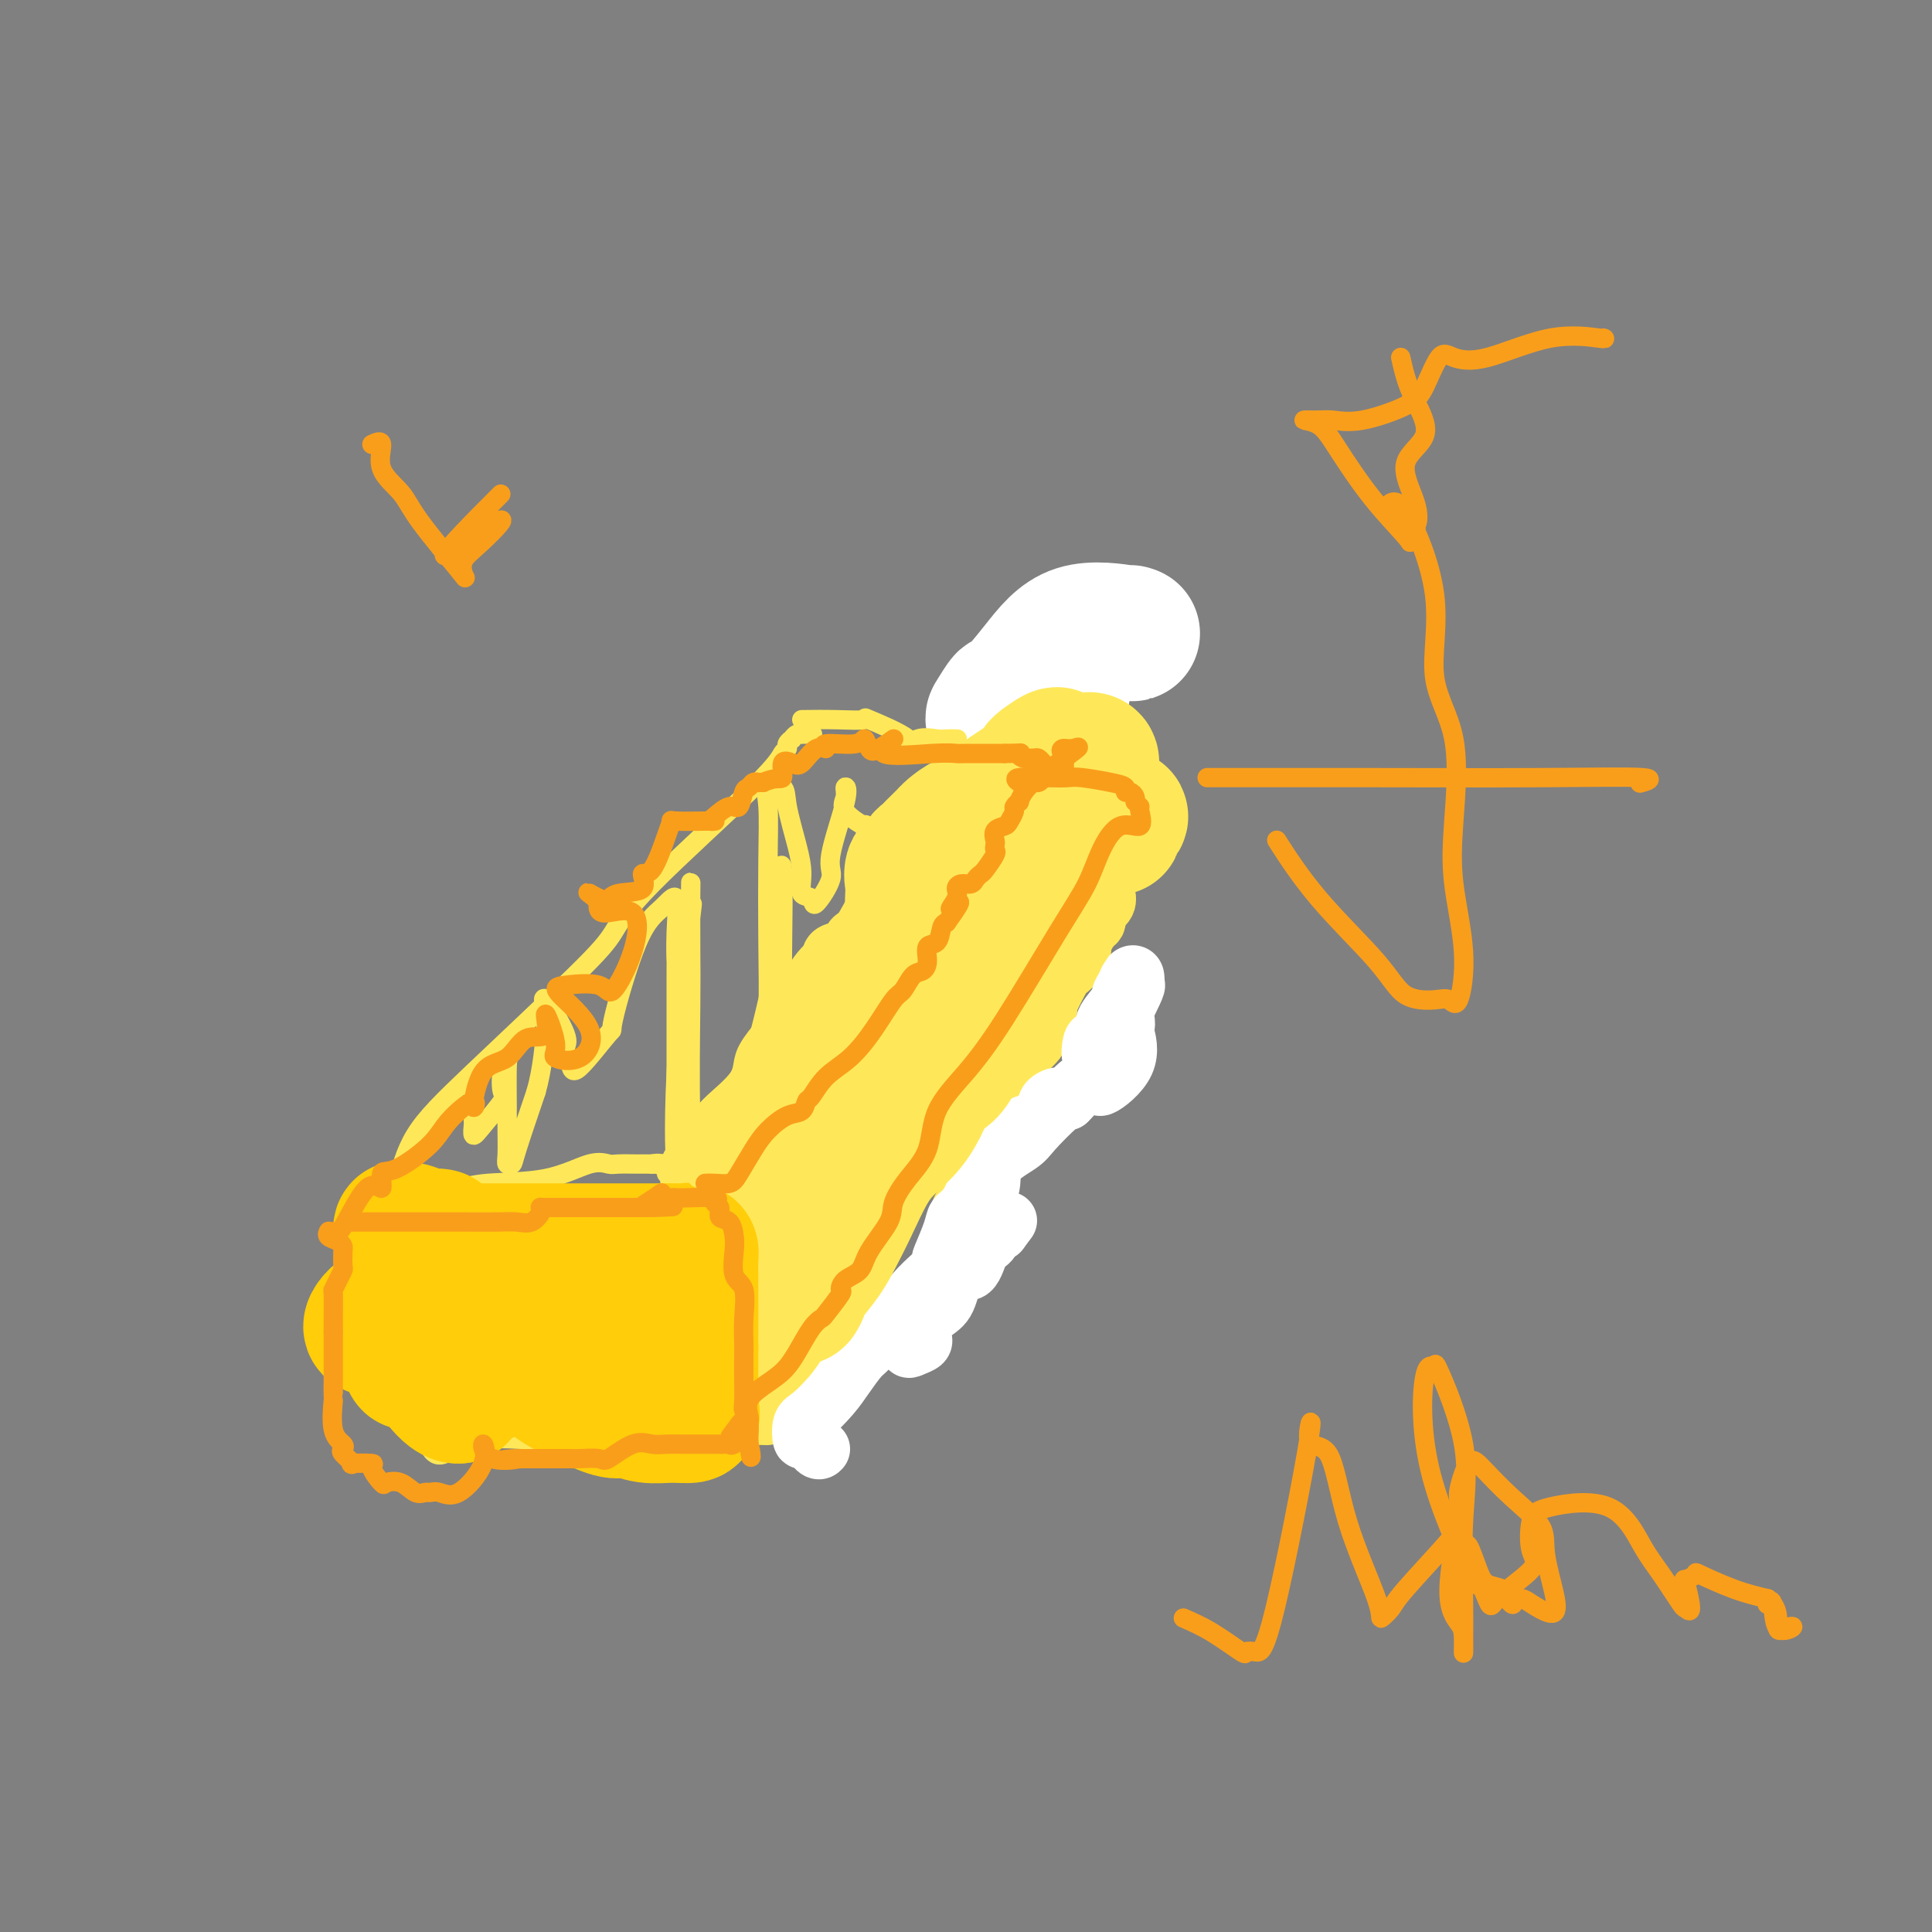 <svg viewBox='0 0 400 400' version='1.1' xmlns='http://www.w3.org/2000/svg' xmlns:xlink='http://www.w3.org/1999/xlink'><rect x="0" y="0" width="400" height="400" fill="#808080" stroke="none"/><g fill='none' stroke='#000000' stroke-width='6' stroke-linecap='round' stroke-linejoin='round'><path d='M230,142c0.000,0.000 0.000,0.000 0,0c0.000,0.000 0.000,0.000 0,0c-0.000,0.000 0.000,0.000 0,0'/></g>
<g fill='none' stroke='#FFFFFF' stroke-width='28' stroke-linecap='round' stroke-linejoin='round'><path d='M234,131c0.515,0.154 1.030,0.308 -1,0c-2.030,-0.308 -6.603,-1.077 -10,0c-3.397,1.077 -5.616,4.000 -8,7c-2.384,3.000 -4.933,6.076 -6,7c-1.067,0.924 -0.652,-0.303 -1,0c-0.348,0.303 -1.458,2.138 -2,3c-0.542,0.862 -0.518,0.753 0,1c0.518,0.247 1.528,0.852 2,0c0.472,-0.852 0.406,-3.159 1,-4c0.594,-0.841 1.848,-0.215 2,0c0.152,0.215 -0.796,0.019 0,0c0.796,-0.019 3.338,0.139 4,0c0.662,-0.139 -0.554,-0.573 0,-1c0.554,-0.427 2.880,-0.846 4,-1c1.120,-0.154 1.034,-0.044 1,0c-0.034,0.044 -0.017,0.022 0,0'/></g>
<g fill='none' stroke='#FEE859' stroke-width='4' stroke-linecap='round' stroke-linejoin='round'><path d='M85,246c0.514,-0.011 1.028,-0.022 1,0c-0.028,0.022 -0.599,0.077 -1,0c-0.401,-0.077 -0.632,-0.285 -1,0c-0.368,0.285 -0.873,1.062 -1,2c-0.127,0.938 0.124,2.037 0,3c-0.124,0.963 -0.622,1.790 0,4c0.622,2.210 2.363,5.805 3,8c0.637,2.195 0.171,2.992 0,5c-0.171,2.008 -0.046,5.227 0,7c0.046,1.773 0.012,2.101 0,3c-0.012,0.899 -0.003,2.370 0,3c0.003,0.630 0.001,0.418 0,1c-0.001,0.582 -0.000,1.959 0,3c0.000,1.041 -0.000,1.745 0,2c0.000,0.255 0.000,0.061 0,1c-0.000,0.939 -0.002,3.012 0,4c0.002,0.988 0.006,0.892 0,1c-0.006,0.108 -0.022,0.421 0,1c0.022,0.579 0.083,1.425 0,2c-0.083,0.575 -0.309,0.879 0,1c0.309,0.121 1.155,0.061 2,0'/><path d='M88,297c1.925,7.011 4.236,3.539 8,2c3.764,-1.539 8.981,-1.144 12,-1c3.019,0.144 3.839,0.039 6,0c2.161,-0.039 5.662,-0.010 7,0c1.338,0.010 0.514,0.003 1,0c0.486,-0.003 2.282,-0.001 3,0c0.718,0.001 0.359,0.000 0,0'/><path d='M90,246c0.072,-0.029 0.143,-0.057 1,0c0.857,0.057 2.499,0.201 4,0c1.501,-0.201 2.861,-0.747 6,-1c3.139,-0.253 8.056,-0.211 12,-1c3.944,-0.789 6.916,-2.407 9,-3c2.084,-0.593 3.281,-0.159 4,0c0.719,0.159 0.962,0.043 2,0c1.038,-0.043 2.873,-0.011 4,0c1.127,0.011 1.545,0.003 3,0c1.455,-0.003 3.946,-0.002 5,0c1.054,0.002 0.672,0.003 1,0c0.328,-0.003 1.367,-0.012 2,0c0.633,0.012 0.860,0.044 1,1c0.140,0.956 0.191,2.834 0,4c-0.191,1.166 -0.626,1.619 0,4c0.626,2.381 2.313,6.691 4,11'/><path d='M148,261c2.113,5.371 4.896,8.799 6,12c1.104,3.201 0.530,6.177 0,8c-0.530,1.823 -1.016,2.495 -1,3c0.016,0.505 0.535,0.844 0,1c-0.535,0.156 -2.123,0.130 -3,0c-0.877,-0.130 -1.045,-0.364 -1,0c0.045,0.364 0.301,1.324 1,2c0.699,0.676 1.842,1.067 2,2c0.158,0.933 -0.669,2.410 -1,3c-0.331,0.590 -0.165,0.295 0,0'/><path d='M82,246c0.910,-3.722 1.820,-7.444 4,-11c2.180,-3.556 5.631,-6.947 12,-13c6.369,-6.053 15.657,-14.767 21,-20c5.343,-5.233 6.742,-6.985 8,-9c1.258,-2.015 2.374,-4.294 8,-10c5.626,-5.706 15.760,-14.839 21,-20c5.240,-5.161 5.585,-6.348 6,-7c0.415,-0.652 0.898,-0.767 1,-1c0.102,-0.233 -0.179,-0.584 0,-1c0.179,-0.416 0.816,-0.896 1,-1c0.184,-0.104 -0.087,0.168 0,0c0.087,-0.168 0.532,-0.777 1,-1c0.468,-0.223 0.961,-0.060 1,0c0.039,0.060 -0.374,0.016 0,0c0.374,-0.016 1.535,-0.005 2,0c0.465,0.005 0.232,0.002 0,0'/><path d='M138,243c-0.177,-0.850 -0.354,-1.700 -1,-2c-0.646,-0.300 -1.762,-0.050 -2,0c-0.238,0.050 0.400,-0.101 1,0c0.600,0.101 1.162,0.453 2,1c0.838,0.547 1.953,1.289 2,1c0.047,-0.289 -0.974,-1.609 0,-3c0.974,-1.391 3.943,-2.853 5,-4c1.057,-1.147 0.203,-1.980 0,-3c-0.203,-1.020 0.244,-2.227 2,-4c1.756,-1.773 4.820,-4.112 6,-6c1.180,-1.888 0.476,-3.324 2,-6c1.524,-2.676 5.277,-6.591 7,-9c1.723,-2.409 1.415,-3.312 2,-5c0.585,-1.688 2.064,-4.160 4,-6c1.936,-1.840 4.329,-3.047 6,-5c1.671,-1.953 2.620,-4.653 5,-8c2.380,-3.347 6.190,-7.340 9,-10c2.810,-2.660 4.621,-3.988 6,-5c1.379,-1.012 2.328,-1.709 3,-2c0.672,-0.291 1.067,-0.176 2,0c0.933,0.176 2.403,0.412 3,0c0.597,-0.412 0.321,-1.472 0,-2c-0.321,-0.528 -0.689,-0.524 0,0c0.689,0.524 2.433,1.567 3,2c0.567,0.433 -0.044,0.256 1,0c1.044,-0.256 3.744,-0.591 6,-2c2.256,-1.409 4.069,-3.893 5,-5c0.931,-1.107 0.982,-0.836 1,-1c0.018,-0.164 0.005,-0.761 0,-1c-0.005,-0.239 -0.003,-0.119 0,0'/><path d='M166,149c2.244,-0.027 4.488,-0.054 7,0c2.512,0.054 5.294,0.189 6,0c0.706,-0.189 -0.662,-0.702 1,0c1.662,0.702 6.356,2.619 8,4c1.644,1.381 0.238,2.226 0,2c-0.238,-0.226 0.693,-1.525 2,-2c1.307,-0.475 2.989,-0.127 4,0c1.011,0.127 1.349,0.034 2,0c0.651,-0.034 1.615,-0.010 2,0c0.385,0.010 0.193,0.005 0,0'/><path d='M154,289c0.269,-0.101 0.537,-0.203 1,0c0.463,0.203 1.120,0.710 3,-2c1.880,-2.710 4.983,-8.635 8,-13c3.017,-4.365 5.948,-7.168 8,-10c2.052,-2.832 3.227,-5.692 5,-9c1.773,-3.308 4.145,-7.065 5,-9c0.855,-1.935 0.192,-2.050 0,-2c-0.192,0.050 0.088,0.263 0,0c-0.088,-0.263 -0.542,-1.001 0,-2c0.542,-0.999 2.082,-2.257 4,-5c1.918,-2.743 4.214,-6.970 5,-9c0.786,-2.030 0.061,-1.862 0,-2c-0.061,-0.138 0.540,-0.580 1,-1c0.460,-0.420 0.778,-0.816 1,-1c0.222,-0.184 0.347,-0.156 1,-1c0.653,-0.844 1.835,-2.561 3,-4c1.165,-1.439 2.314,-2.599 3,-4c0.686,-1.401 0.909,-3.043 1,-4c0.091,-0.957 0.049,-1.229 0,-2c-0.049,-0.771 -0.106,-2.042 0,-3c0.106,-0.958 0.375,-1.604 1,-2c0.625,-0.396 1.607,-0.542 2,-1c0.393,-0.458 0.196,-1.229 0,-2'/><path d='M206,201c1.035,-2.147 1.623,-0.515 2,0c0.377,0.515 0.543,-0.086 1,-1c0.457,-0.914 1.205,-2.142 2,-3c0.795,-0.858 1.637,-1.346 3,-1c1.363,0.346 3.247,1.528 4,2c0.753,0.472 0.377,0.236 0,0'/><path d='M215,161c0.085,0.668 0.170,1.336 0,1c-0.170,-0.336 -0.596,-1.675 0,-1c0.596,0.675 2.213,3.365 3,6c0.787,2.635 0.745,5.214 1,6c0.255,0.786 0.807,-0.220 1,1c0.193,1.220 0.027,4.667 0,6c-0.027,1.333 0.086,0.553 0,1c-0.086,0.447 -0.369,2.120 -1,3c-0.631,0.880 -1.609,0.966 -2,1c-0.391,0.034 -0.196,0.017 0,0'/><path d='M120,295c0.129,0.003 0.258,0.006 1,0c0.742,-0.006 2.098,-0.022 3,0c0.902,0.022 1.350,0.083 2,0c0.650,-0.083 1.501,-0.309 3,0c1.499,0.309 3.646,1.154 5,2c1.354,0.846 1.916,1.693 2,2c0.084,0.307 -0.309,0.075 1,0c1.309,-0.075 4.320,0.008 6,0c1.680,-0.008 2.027,-0.108 3,0c0.973,0.108 2.571,0.423 4,0c1.429,-0.423 2.689,-1.585 4,-2c1.311,-0.415 2.674,-0.083 3,0c0.326,0.083 -0.386,-0.083 0,0c0.386,0.083 1.869,0.414 3,0c1.131,-0.414 1.912,-1.575 2,-2c0.088,-0.425 -0.515,-0.114 -1,0c-0.485,0.114 -0.853,0.033 -1,0c-0.147,-0.033 -0.074,-0.016 0,0'/><path d='M229,189c0.285,0.001 0.570,0.001 0,0c-0.570,-0.001 -1.997,-0.005 -3,0c-1.003,0.005 -1.584,0.017 -2,0c-0.416,-0.017 -0.666,-0.064 -1,0c-0.334,0.064 -0.750,0.239 -2,0c-1.250,-0.239 -3.332,-0.893 -5,0c-1.668,0.893 -2.920,3.334 -4,5c-1.080,1.666 -1.986,2.557 -3,4c-1.014,1.443 -2.136,3.440 -3,4c-0.864,0.560 -1.470,-0.315 -4,1c-2.530,1.315 -6.985,4.820 -9,7c-2.015,2.180 -1.592,3.036 -2,4c-0.408,0.964 -1.648,2.037 -3,4c-1.352,1.963 -2.815,4.815 -4,7c-1.185,2.185 -2.091,3.703 -3,6c-0.909,2.297 -1.821,5.374 -2,8c-0.179,2.626 0.374,4.801 0,6c-0.374,1.199 -1.674,1.421 -2,2c-0.326,0.579 0.322,1.516 0,3c-0.322,1.484 -1.613,3.517 -2,5c-0.387,1.483 0.130,2.417 0,4c-0.130,1.583 -0.907,3.816 -1,6c-0.093,2.184 0.497,4.319 1,6c0.503,1.681 0.919,2.906 0,4c-0.919,1.094 -3.174,2.056 -4,4c-0.826,1.944 -0.222,4.870 0,6c0.222,1.130 0.064,0.466 0,1c-0.064,0.534 -0.032,2.267 0,4'/><path d='M171,290c-0.619,6.030 -0.166,3.605 0,3c0.166,-0.605 0.044,0.608 0,1c-0.044,0.392 -0.012,-0.039 0,0c0.012,0.039 0.003,0.549 0,1c-0.003,0.451 -0.001,0.843 0,1c0.001,0.157 0.000,0.078 0,0'/></g>
<g fill='none' stroke='#FEE859' stroke-width='12' stroke-linecap='round' stroke-linejoin='round'><path d='M143,246c0.145,-0.055 0.291,-0.110 0,-1c-0.291,-0.890 -1.018,-2.615 0,-4c1.018,-1.385 3.781,-2.430 5,-3c1.219,-0.570 0.893,-0.663 1,-1c0.107,-0.337 0.648,-0.917 1,-1c0.352,-0.083 0.516,0.330 1,0c0.484,-0.330 1.289,-1.404 2,-2c0.711,-0.596 1.327,-0.713 2,-1c0.673,-0.287 1.404,-0.742 2,-1c0.596,-0.258 1.059,-0.317 2,-2c0.941,-1.683 2.360,-4.990 3,-6c0.640,-1.010 0.502,0.278 1,0c0.498,-0.278 1.634,-2.121 2,-3c0.366,-0.879 -0.036,-0.792 0,-1c0.036,-0.208 0.510,-0.710 1,-1c0.490,-0.290 0.997,-0.369 1,-1c0.003,-0.631 -0.499,-1.816 -1,-3'/><path d='M166,215c1.095,-2.471 0.332,-1.149 0,-1c-0.332,0.149 -0.235,-0.876 0,-2c0.235,-1.124 0.606,-2.346 1,-3c0.394,-0.654 0.810,-0.738 1,-1c0.190,-0.262 0.155,-0.700 0,-1c-0.155,-0.300 -0.431,-0.460 0,-1c0.431,-0.540 1.569,-1.458 2,-2c0.431,-0.542 0.154,-0.708 0,-1c-0.154,-0.292 -0.184,-0.708 0,-1c0.184,-0.292 0.583,-0.458 1,-1c0.417,-0.542 0.854,-1.459 1,-2c0.146,-0.541 0.003,-0.707 0,-1c-0.003,-0.293 0.133,-0.712 1,-1c0.867,-0.288 2.464,-0.444 3,-1c0.536,-0.556 0.010,-1.511 1,-2c0.990,-0.489 3.494,-0.512 5,-1c1.506,-0.488 2.014,-1.440 2,-2c-0.014,-0.560 -0.548,-0.727 0,-1c0.548,-0.273 2.179,-0.650 3,-1c0.821,-0.350 0.832,-0.672 1,-1c0.168,-0.328 0.493,-0.660 1,-1c0.507,-0.340 1.197,-0.686 2,-1c0.803,-0.314 1.721,-0.595 2,-1c0.279,-0.405 -0.081,-0.935 0,-1c0.081,-0.065 0.602,0.333 1,0c0.398,-0.333 0.674,-1.399 1,-2c0.326,-0.601 0.703,-0.739 1,-1c0.297,-0.261 0.513,-0.646 1,-1c0.487,-0.354 1.243,-0.677 2,-1'/><path d='M199,179c4.283,-3.118 1.491,-1.413 1,-1c-0.491,0.413 1.319,-0.466 2,-1c0.681,-0.534 0.232,-0.722 0,-1c-0.232,-0.278 -0.249,-0.645 0,-1c0.249,-0.355 0.764,-0.698 1,-1c0.236,-0.302 0.194,-0.564 1,-1c0.806,-0.436 2.459,-1.046 3,-2c0.541,-0.954 -0.029,-2.254 0,-3c0.029,-0.746 0.656,-0.940 1,-1c0.344,-0.060 0.406,0.012 1,0c0.594,-0.012 1.720,-0.108 2,0c0.280,0.108 -0.286,0.421 0,0c0.286,-0.421 1.423,-1.575 2,-2c0.577,-0.425 0.593,-0.121 1,0c0.407,0.121 1.203,0.061 2,0'/><path d='M216,165c1.421,-0.469 0.475,-0.141 1,0c0.525,0.141 2.522,0.094 3,0c0.478,-0.094 -0.564,-0.235 0,0c0.564,0.235 2.734,0.847 4,2c1.266,1.153 1.629,2.847 2,4c0.371,1.153 0.751,1.763 1,3c0.249,1.237 0.367,3.099 1,4c0.633,0.901 1.782,0.841 2,1c0.218,0.159 -0.493,0.536 -1,1c-0.507,0.464 -0.810,1.013 -1,2c-0.190,0.987 -0.267,2.410 -1,4c-0.733,1.590 -2.121,3.345 -3,4c-0.879,0.655 -1.250,0.210 -2,0c-0.750,-0.210 -1.878,-0.183 -3,0c-1.122,0.183 -2.239,0.523 -3,1c-0.761,0.477 -1.166,1.090 -2,2c-0.834,0.910 -2.095,2.117 -3,3c-0.905,0.883 -1.452,1.441 -2,2'/><path d='M209,198c-1.315,1.285 -1.102,0.996 -2,1c-0.898,0.004 -2.906,0.299 -5,0c-2.094,-0.299 -4.275,-1.193 -6,-2c-1.725,-0.807 -2.993,-1.527 -4,-2c-1.007,-0.473 -1.753,-0.700 -2,0c-0.247,0.700 0.003,2.325 -1,4c-1.003,1.675 -3.261,3.398 -5,4c-1.739,0.602 -2.960,0.083 -3,0c-0.040,-0.083 1.103,0.269 2,0c0.897,-0.269 1.550,-1.159 1,1c-0.550,2.159 -2.302,7.366 -3,9c-0.698,1.634 -0.342,-0.304 0,-1c0.342,-0.696 0.669,-0.149 1,0c0.331,0.149 0.666,-0.100 1,0c0.334,0.100 0.667,0.550 1,1'/><path d='M184,213c0.522,0.414 0.325,1.450 0,2c-0.325,0.550 -0.780,0.613 -1,1c-0.220,0.387 -0.206,1.097 0,2c0.206,0.903 0.605,1.999 0,3c-0.605,1.001 -2.214,1.907 -3,3c-0.786,1.093 -0.750,2.373 -1,3c-0.250,0.627 -0.785,0.602 -1,1c-0.215,0.398 -0.109,1.218 0,2c0.109,0.782 0.222,1.527 0,2c-0.222,0.473 -0.780,0.676 -1,1c-0.220,0.324 -0.104,0.770 0,1c0.104,0.230 0.194,0.246 0,1c-0.194,0.754 -0.673,2.248 -1,3c-0.327,0.752 -0.503,0.763 -1,1c-0.497,0.237 -1.317,0.702 -2,2c-0.683,1.298 -1.231,3.430 -2,5c-0.769,1.570 -1.759,2.578 -3,4c-1.241,1.422 -2.732,3.257 -3,4c-0.268,0.743 0.689,0.393 0,1c-0.689,0.607 -3.023,2.170 -4,3c-0.977,0.830 -0.599,0.928 -1,1c-0.401,0.072 -1.583,0.117 -2,1c-0.417,0.883 -0.070,2.604 -1,3c-0.930,0.396 -3.136,-0.533 -4,-1c-0.864,-0.467 -0.387,-0.472 -1,-2c-0.613,-1.528 -2.318,-4.579 -3,-6c-0.682,-1.421 -0.341,-1.210 0,-1'/><path d='M149,253c-1.251,-2.072 -0.378,-2.251 0,-2c0.378,0.251 0.262,0.933 0,2c-0.262,1.067 -0.671,2.519 0,4c0.671,1.481 2.420,2.993 3,4c0.580,1.007 -0.010,1.511 0,2c0.010,0.489 0.620,0.963 1,2c0.380,1.037 0.532,2.636 1,4c0.468,1.364 1.254,2.492 1,1c-0.254,-1.492 -1.546,-5.605 -2,-8c-0.454,-2.395 -0.069,-3.073 -1,-5c-0.931,-1.927 -3.178,-5.102 -4,-7c-0.822,-1.898 -0.220,-2.519 0,-4c0.220,-1.481 0.059,-3.822 0,-5c-0.059,-1.178 -0.017,-1.194 0,-1c0.017,0.194 0.008,0.597 0,1'/><path d='M148,241c-0.905,-3.804 -0.168,0.685 0,3c0.168,2.315 -0.235,2.455 0,4c0.235,1.545 1.107,4.493 2,7c0.893,2.507 1.809,4.572 2,6c0.191,1.428 -0.341,2.221 0,3c0.341,0.779 1.556,1.546 2,2c0.444,0.454 0.119,0.594 0,1c-0.119,0.406 -0.032,1.078 0,2c0.032,0.922 0.007,2.094 0,3c-0.007,0.906 0.002,1.546 0,2c-0.002,0.454 -0.015,0.724 0,1c0.015,0.276 0.056,0.560 0,1c-0.056,0.440 -0.211,1.036 0,2c0.211,0.964 0.789,2.296 1,3c0.211,0.704 0.056,0.779 0,1c-0.056,0.221 -0.013,0.589 0,1c0.013,0.411 -0.004,0.867 0,2c0.004,1.133 0.029,2.945 0,4c-0.029,1.055 -0.111,1.355 0,2c0.111,0.645 0.414,1.635 1,2c0.586,0.365 1.453,0.104 2,0c0.547,-0.104 0.773,-0.052 1,0'/><path d='M159,293c1.001,-0.039 1.504,-2.136 2,-3c0.496,-0.864 0.984,-0.495 1,-1c0.016,-0.505 -0.442,-1.883 1,-4c1.442,-2.117 4.784,-4.971 7,-7c2.216,-2.029 3.306,-3.233 4,-4c0.694,-0.767 0.992,-1.097 1,-2c0.008,-0.903 -0.273,-2.379 2,-2c2.273,0.379 7.099,2.613 9,4c1.901,1.387 0.878,1.928 1,2c0.122,0.072 1.391,-0.323 2,-1c0.609,-0.677 0.560,-1.635 1,-3c0.440,-1.365 1.370,-3.138 2,-4c0.630,-0.862 0.960,-0.815 1,-1c0.040,-0.185 -0.211,-0.603 0,-1c0.211,-0.397 0.882,-0.775 1,-1c0.118,-0.225 -0.319,-0.298 0,-1c0.319,-0.702 1.392,-2.034 2,-3c0.608,-0.966 0.751,-1.568 1,-2c0.249,-0.432 0.603,-0.695 1,-1c0.397,-0.305 0.836,-0.653 1,-1c0.164,-0.347 0.051,-0.695 0,-1c-0.051,-0.305 -0.042,-0.569 0,-1c0.042,-0.431 0.116,-1.031 0,-2c-0.116,-0.969 -0.423,-2.308 0,-3c0.423,-0.692 1.576,-0.738 2,-1c0.424,-0.262 0.120,-0.742 0,-1c-0.120,-0.258 -0.057,-0.296 0,-1c0.057,-0.704 0.108,-2.075 0,-3c-0.108,-0.925 -0.375,-1.403 0,-2c0.375,-0.597 1.393,-1.313 2,-2c0.607,-0.687 0.804,-1.343 1,-2'/><path d='M204,238c2.483,-6.011 1.191,-2.540 1,-1c-0.191,1.540 0.720,1.148 1,0c0.280,-1.148 -0.070,-3.050 0,-4c0.070,-0.950 0.561,-0.946 1,-1c0.439,-0.054 0.826,-0.166 1,-1c0.174,-0.834 0.133,-2.392 0,-3c-0.133,-0.608 -0.360,-0.267 0,-1c0.360,-0.733 1.306,-2.541 2,-4c0.694,-1.459 1.137,-2.571 1,-3c-0.137,-0.429 -0.852,-0.176 0,-1c0.852,-0.824 3.272,-2.726 4,-4c0.728,-1.274 -0.238,-1.919 0,-3c0.238,-1.081 1.678,-2.597 2,-3c0.322,-0.403 -0.474,0.306 0,-1c0.474,-1.306 2.219,-4.627 3,-6c0.781,-1.373 0.600,-0.800 1,-1c0.400,-0.200 1.382,-1.174 2,-2c0.618,-0.826 0.873,-1.502 1,-2c0.127,-0.498 0.126,-0.816 0,-1c-0.126,-0.184 -0.375,-0.234 0,-1c0.375,-0.766 1.376,-2.249 2,-3c0.624,-0.751 0.871,-0.769 1,-1c0.129,-0.231 0.140,-0.676 0,-1c-0.140,-0.324 -0.431,-0.528 0,-1c0.431,-0.472 1.582,-1.212 2,-2c0.418,-0.788 0.102,-1.624 0,-2c-0.102,-0.376 0.011,-0.294 0,-1c-0.011,-0.706 -0.146,-2.202 0,-3c0.146,-0.798 0.573,-0.899 1,-1'/><path d='M230,180c3.978,-8.866 0.923,-2.032 0,0c-0.923,2.032 0.285,-0.737 1,-2c0.715,-1.263 0.937,-1.021 1,-1c0.063,0.021 -0.032,-0.180 0,-1c0.032,-0.820 0.191,-2.257 0,-3c-0.191,-0.743 -0.731,-0.790 -1,-1c-0.269,-0.210 -0.268,-0.582 -1,-1c-0.732,-0.418 -2.197,-0.882 -3,0c-0.803,0.882 -0.944,3.109 -1,4c-0.056,0.891 -0.028,0.445 0,0'/></g>
<g fill='none' stroke='#FFFFFF' stroke-width='12' stroke-linecap='round' stroke-linejoin='round'><path d='M170,300c-0.224,0.248 -0.448,0.497 -1,0c-0.552,-0.497 -1.431,-1.739 -2,-2c-0.569,-0.261 -0.827,0.458 -1,0c-0.173,-0.458 -0.261,-2.094 0,-3c0.261,-0.906 0.871,-1.081 2,-2c1.129,-0.919 2.779,-2.583 4,-4c1.221,-1.417 2.015,-2.589 3,-4c0.985,-1.411 2.160,-3.063 3,-4c0.840,-0.937 1.344,-1.160 2,-2c0.656,-0.840 1.465,-2.298 2,-3c0.535,-0.702 0.797,-0.648 2,-2c1.203,-1.352 3.347,-4.110 5,-6c1.653,-1.890 2.814,-2.913 4,-4c1.186,-1.087 2.395,-2.237 3,-3c0.605,-0.763 0.604,-1.140 1,-2c0.396,-0.860 1.187,-2.203 2,-4c0.813,-1.797 1.646,-4.046 2,-5c0.354,-0.954 0.227,-0.612 1,-1c0.773,-0.388 2.445,-1.505 3,-3c0.555,-1.495 -0.006,-3.367 1,-5c1.006,-1.633 3.579,-3.025 5,-4c1.421,-0.975 1.690,-1.532 3,-3c1.310,-1.468 3.660,-3.848 5,-5c1.340,-1.152 1.670,-1.076 2,-1'/><path d='M221,228c2.451,-2.353 1.077,-1.737 1,-2c-0.077,-0.263 1.142,-1.407 2,-2c0.858,-0.593 1.355,-0.634 2,-1c0.645,-0.366 1.439,-1.055 2,-2c0.561,-0.945 0.889,-2.145 1,-3c0.111,-0.855 0.005,-1.364 0,-1c-0.005,0.364 0.092,1.601 0,2c-0.092,0.399 -0.371,-0.040 -1,0c-0.629,0.040 -1.607,0.558 -2,0c-0.393,-0.558 -0.199,-2.192 0,-3c0.199,-0.808 0.405,-0.791 1,-1c0.595,-0.209 1.581,-0.643 2,-1c0.419,-0.357 0.273,-0.637 0,-1c-0.273,-0.363 -0.673,-0.808 0,-2c0.673,-1.192 2.419,-3.130 3,-4c0.581,-0.870 -0.002,-0.672 0,-1c0.002,-0.328 0.588,-1.181 1,-2c0.412,-0.819 0.649,-1.605 1,-2c0.351,-0.395 0.814,-0.399 1,0c0.186,0.399 0.093,1.199 0,2'/><path d='M235,204c0.941,-0.812 -1.207,3.159 -2,5c-0.793,1.841 -0.232,1.554 0,2c0.232,0.446 0.134,1.626 0,2c-0.134,0.374 -0.306,-0.056 0,1c0.306,1.056 1.089,3.599 0,6c-1.089,2.401 -4.050,4.660 -5,5c-0.950,0.340 0.113,-1.239 -1,-1c-1.113,0.239 -4.400,2.297 -6,3c-1.600,0.703 -1.513,0.051 -2,0c-0.487,-0.051 -1.549,0.500 -2,1c-0.451,0.500 -0.290,0.951 -1,2c-0.710,1.049 -2.290,2.696 -3,3c-0.710,0.304 -0.551,-0.736 -1,0c-0.449,0.736 -1.506,3.249 -2,4c-0.494,0.751 -0.425,-0.258 -1,0c-0.575,0.258 -1.793,1.784 -3,3c-1.207,1.216 -2.402,2.122 -3,3c-0.598,0.878 -0.598,1.728 -1,3c-0.402,1.272 -1.204,2.965 -2,4c-0.796,1.035 -1.586,1.411 -2,2c-0.414,0.589 -0.454,1.389 -1,3c-0.546,1.611 -1.599,4.032 -2,5c-0.401,0.968 -0.150,0.483 0,1c0.150,0.517 0.198,2.036 0,3c-0.198,0.964 -0.641,1.374 -1,2c-0.359,0.626 -0.632,1.467 -1,2c-0.368,0.533 -0.830,0.759 -1,1c-0.170,0.241 -0.049,0.497 0,1c0.049,0.503 0.024,1.251 0,2'/><path d='M192,272c-1.640,4.471 -0.242,1.148 0,0c0.242,-1.148 -0.674,-0.122 -1,1c-0.326,1.122 -0.063,2.341 0,3c0.063,0.659 -0.074,0.757 0,1c0.074,0.243 0.358,0.630 0,1c-0.358,0.370 -1.358,0.724 -2,1c-0.642,0.276 -0.927,0.476 -1,0c-0.073,-0.476 0.067,-1.626 1,-3c0.933,-1.374 2.658,-2.970 4,-4c1.342,-1.030 2.300,-1.493 3,-3c0.700,-1.507 1.143,-4.057 2,-5c0.857,-0.943 2.127,-0.277 3,-1c0.873,-0.723 1.347,-2.833 2,-4c0.653,-1.167 1.483,-1.391 2,-2c0.517,-0.609 0.719,-1.603 1,-2c0.281,-0.397 0.640,-0.199 1,0'/><path d='M207,255c3.000,-4.000 1.500,-2.000 0,0'/></g>
<g fill='none' stroke='#FEE859' stroke-width='12' stroke-linecap='round' stroke-linejoin='round'><path d='M154,280c-0.366,-0.752 -0.732,-1.504 -1,-2c-0.268,-0.496 -0.439,-0.736 0,-2c0.439,-1.264 1.489,-3.551 2,-5c0.511,-1.449 0.483,-2.058 1,-3c0.517,-0.942 1.580,-2.215 2,-3c0.420,-0.785 0.197,-1.081 1,-2c0.803,-0.919 2.632,-2.461 3,-3c0.368,-0.539 -0.725,-0.073 0,-1c0.725,-0.927 3.267,-3.245 4,-4c0.733,-0.755 -0.343,0.052 0,0c0.343,-0.052 2.106,-0.963 3,-2c0.894,-1.037 0.919,-2.198 1,-3c0.081,-0.802 0.218,-1.244 1,-2c0.782,-0.756 2.210,-1.827 3,-2c0.790,-0.173 0.942,0.551 1,0c0.058,-0.551 0.021,-2.375 0,-3c-0.021,-0.625 -0.026,-0.049 1,0c1.026,0.049 3.082,-0.429 4,-1c0.918,-0.571 0.699,-1.236 2,-2c1.301,-0.764 4.122,-1.627 6,-3c1.878,-1.373 2.813,-3.254 3,-4c0.187,-0.746 -0.375,-0.356 0,-1c0.375,-0.644 1.688,-2.322 3,-4'/><path d='M194,228c0.976,-1.326 0.417,-0.142 0,0c-0.417,0.142 -0.690,-0.756 -3,0c-2.310,0.756 -6.657,3.168 -10,5c-3.343,1.832 -5.683,3.083 -7,4c-1.317,0.917 -1.610,1.499 -3,2c-1.390,0.501 -3.878,0.919 -5,1c-1.122,0.081 -0.878,-0.177 -1,0c-0.122,0.177 -0.610,0.789 -1,1c-0.390,0.211 -0.683,0.022 -1,0c-0.317,-0.022 -0.658,0.124 -1,0c-0.342,-0.124 -0.686,-0.520 0,-2c0.686,-1.480 2.400,-4.046 3,-5c0.600,-0.954 0.085,-0.295 0,-1c-0.085,-0.705 0.262,-2.773 1,-5c0.738,-2.227 1.869,-4.614 3,-7'/><path d='M169,221c0.881,-3.269 0.084,-1.443 0,-1c-0.084,0.443 0.545,-0.499 1,-1c0.455,-0.501 0.737,-0.561 1,0c0.263,0.561 0.506,1.744 0,3c-0.506,1.256 -1.761,2.587 -3,4c-1.239,1.413 -2.463,2.910 -3,4c-0.537,1.090 -0.388,1.773 -1,3c-0.612,1.227 -1.985,2.999 -3,4c-1.015,1.001 -1.673,1.233 -2,2c-0.327,0.767 -0.323,2.071 -1,3c-0.677,0.929 -2.035,1.485 -3,2c-0.965,0.515 -1.537,0.988 -2,2c-0.463,1.012 -0.817,2.561 -1,3c-0.183,0.439 -0.193,-0.233 -1,0c-0.807,0.233 -2.410,1.370 -3,2c-0.590,0.630 -0.169,0.751 0,1c0.169,0.249 0.084,0.624 0,1'/><path d='M148,253c-4.056,5.426 -2.697,1.990 0,1c2.697,-0.990 6.733,0.467 9,1c2.267,0.533 2.764,0.144 4,0c1.236,-0.144 3.210,-0.041 4,0c0.790,0.041 0.395,0.021 0,0'/></g>
<g fill='none' stroke='#FEE859' stroke-width='28' stroke-linecap='round' stroke-linejoin='round'><path d='M210,184c-1.796,-0.318 -3.592,-0.637 -4,0c-0.408,0.637 0.570,2.228 0,4c-0.570,1.772 -2.690,3.723 -4,5c-1.310,1.277 -1.811,1.879 -2,2c-0.189,0.121 -0.067,-0.238 -1,1c-0.933,1.238 -2.923,4.072 -4,6c-1.077,1.928 -1.242,2.948 -2,3c-0.758,0.052 -2.107,-0.864 -3,1c-0.893,1.864 -1.328,6.510 -3,9c-1.672,2.490 -4.582,2.826 -7,3c-2.418,0.174 -4.345,0.188 -3,2c1.345,1.812 5.963,5.424 5,8c-0.963,2.576 -7.508,4.116 -11,4c-3.492,-0.116 -3.931,-1.888 -3,-4c0.931,-2.112 3.234,-4.564 4,-6c0.766,-1.436 -0.004,-1.856 0,-1c0.004,0.856 0.782,2.989 1,4c0.218,1.011 -0.124,0.899 -1,1c-0.876,0.101 -2.284,0.414 -3,1c-0.716,0.586 -0.738,1.446 -1,2c-0.262,0.554 -0.763,0.803 -1,1c-0.237,0.197 -0.211,0.342 -1,1c-0.789,0.658 -2.395,1.829 -4,3'/><path d='M162,234c-1.581,2.024 -0.034,2.585 0,3c0.034,0.415 -1.445,0.684 -2,1c-0.555,0.316 -0.187,0.680 0,1c0.187,0.320 0.193,0.597 0,1c-0.193,0.403 -0.586,0.931 -1,1c-0.414,0.069 -0.851,-0.321 -1,0c-0.149,0.321 -0.012,1.354 0,2c0.012,0.646 -0.101,0.905 0,1c0.101,0.095 0.415,0.027 1,0c0.585,-0.027 1.442,-0.012 2,0c0.558,0.012 0.816,0.022 2,0c1.184,-0.022 3.295,-0.076 5,0c1.705,0.076 3.005,0.282 4,0c0.995,-0.282 1.685,-1.054 3,-2c1.315,-0.946 3.255,-2.067 5,-3c1.745,-0.933 3.293,-1.677 4,-4c0.707,-2.323 0.571,-6.225 1,-8c0.429,-1.775 1.421,-1.422 2,-1c0.579,0.422 0.744,0.912 0,-2c-0.744,-2.912 -2.395,-9.228 -3,-10c-0.605,-0.772 -0.162,3.999 0,5c0.162,1.001 0.044,-1.769 0,-3c-0.044,-1.231 -0.012,-0.923 0,-1c0.012,-0.077 0.006,-0.538 0,-1'/><path d='M184,214c-0.512,-1.725 -0.293,-1.039 0,-1c0.293,0.039 0.660,-0.570 1,-1c0.340,-0.430 0.653,-0.679 1,-1c0.347,-0.321 0.728,-0.712 1,-1c0.272,-0.288 0.436,-0.472 1,-1c0.564,-0.528 1.527,-1.399 2,-2c0.473,-0.601 0.457,-0.932 1,-1c0.543,-0.068 1.644,0.126 2,0c0.356,-0.126 -0.035,-0.573 0,-1c0.035,-0.427 0.495,-0.833 1,-1c0.505,-0.167 1.057,-0.095 2,0c0.943,0.095 2.279,0.211 3,0c0.721,-0.211 0.827,-0.750 1,-1c0.173,-0.250 0.414,-0.210 1,-1c0.586,-0.790 1.517,-2.409 2,-3c0.483,-0.591 0.516,-0.155 1,0c0.484,0.155 1.418,0.028 2,0c0.582,-0.028 0.811,0.041 1,0c0.189,-0.041 0.338,-0.193 1,-1c0.662,-0.807 1.838,-2.269 3,-3c1.162,-0.731 2.312,-0.732 3,-1c0.688,-0.268 0.916,-0.803 1,-1c0.084,-0.197 0.024,-0.056 0,0c-0.024,0.056 -0.012,0.028 0,0'/><path d='M215,193c4.606,-3.261 0.620,-0.914 -1,0c-1.620,0.914 -0.873,0.394 -1,0c-0.127,-0.394 -1.128,-0.662 -2,0c-0.872,0.662 -1.616,2.253 -2,3c-0.384,0.747 -0.407,0.649 -1,1c-0.593,0.351 -1.755,1.149 -2,2c-0.245,0.851 0.428,1.755 0,2c-0.428,0.245 -1.958,-0.168 -3,0c-1.042,0.168 -1.596,0.917 -2,2c-0.404,1.083 -0.659,2.502 -1,3c-0.341,0.498 -0.768,0.077 -1,0c-0.232,-0.077 -0.270,0.190 -1,1c-0.730,0.810 -2.152,2.163 -3,3c-0.848,0.837 -1.123,1.158 -1,1c0.123,-0.158 0.646,-0.796 0,0c-0.646,0.796 -2.459,3.025 -3,4c-0.541,0.975 0.189,0.695 0,1c-0.189,0.305 -1.297,1.193 -2,2c-0.703,0.807 -1.001,1.533 -1,2c0.001,0.467 0.299,0.676 0,1c-0.299,0.324 -1.197,0.764 -2,2c-0.803,1.236 -1.510,3.270 -2,4c-0.490,0.730 -0.762,0.157 -1,1c-0.238,0.843 -0.442,3.102 -1,4c-0.558,0.898 -1.469,0.437 -2,1c-0.531,0.563 -0.681,2.152 -1,3c-0.319,0.848 -0.805,0.957 -1,1c-0.195,0.043 -0.097,0.022 0,0'/><path d='M178,237c-2.571,4.523 -0.499,2.332 0,2c0.499,-0.332 -0.574,1.196 -1,2c-0.426,0.804 -0.205,0.884 0,1c0.205,0.116 0.396,0.269 0,1c-0.396,0.731 -1.377,2.042 -2,3c-0.623,0.958 -0.888,1.565 -1,2c-0.112,0.435 -0.071,0.698 0,1c0.071,0.302 0.173,0.643 0,1c-0.173,0.357 -0.620,0.728 -1,1c-0.380,0.272 -0.692,0.443 -1,1c-0.308,0.557 -0.611,1.501 -1,2c-0.389,0.499 -0.865,0.553 -1,1c-0.135,0.447 0.069,1.287 0,2c-0.069,0.713 -0.411,1.301 -1,2c-0.589,0.699 -1.426,1.511 -2,2c-0.574,0.489 -0.886,0.656 -1,1c-0.114,0.344 -0.031,0.866 0,1c0.031,0.134 0.008,-0.119 0,0c-0.008,0.119 -0.002,0.609 0,1c0.002,0.391 0.001,0.683 0,1c-0.001,0.317 -0.000,0.658 0,1'/><path d='M166,266c-1.802,4.709 -0.307,1.982 0,1c0.307,-0.982 -0.575,-0.219 0,-1c0.575,-0.781 2.607,-3.107 4,-5c1.393,-1.893 2.147,-3.352 3,-5c0.853,-1.648 1.804,-3.486 3,-6c1.196,-2.514 2.637,-5.703 4,-8c1.363,-2.297 2.648,-3.702 4,-5c1.352,-1.298 2.772,-2.488 4,-4c1.228,-1.512 2.263,-3.347 3,-5c0.737,-1.653 1.176,-3.123 2,-4c0.824,-0.877 2.033,-1.159 3,-2c0.967,-0.841 1.691,-2.240 2,-3c0.309,-0.760 0.201,-0.881 1,-2c0.799,-1.119 2.503,-3.234 3,-4c0.497,-0.766 -0.214,-0.181 0,-1c0.214,-0.819 1.351,-3.041 2,-4c0.649,-0.959 0.809,-0.654 1,-1c0.191,-0.346 0.413,-1.343 1,-2c0.587,-0.657 1.537,-0.974 2,-2c0.463,-1.026 0.437,-2.762 1,-4c0.563,-1.238 1.715,-1.978 2,-2c0.285,-0.022 -0.298,0.674 0,0c0.298,-0.674 1.477,-2.717 2,-4c0.523,-1.283 0.392,-1.805 1,-3c0.608,-1.195 1.957,-3.063 3,-4c1.043,-0.937 1.781,-0.945 2,-2c0.219,-1.055 -0.080,-3.159 0,-4c0.080,-0.841 0.540,-0.421 1,0'/><path d='M220,180c8.082,-13.387 1.286,-3.856 0,-1c-1.286,2.856 2.939,-0.965 1,-2c-1.939,-1.035 -10.041,0.716 -13,2c-2.959,1.284 -0.775,2.101 -1,4c-0.225,1.899 -2.859,4.882 -4,6c-1.141,1.118 -0.790,0.373 -1,0c-0.210,-0.373 -0.980,-0.372 -2,0c-1.020,0.372 -2.290,1.115 -3,2c-0.710,0.885 -0.859,1.911 -1,2c-0.141,0.089 -0.273,-0.761 -1,0c-0.727,0.761 -2.051,3.132 -3,4c-0.949,0.868 -1.525,0.234 -2,0c-0.475,-0.234 -0.850,-0.067 -1,0c-0.150,0.067 -0.075,0.033 0,0'/><path d='M189,197c-2.166,0.361 -0.583,-2.737 0,-4c0.583,-1.263 0.164,-0.691 0,-2c-0.164,-1.309 -0.073,-4.497 0,-6c0.073,-1.503 0.128,-1.320 0,-2c-0.128,-0.680 -0.437,-2.224 0,-3c0.437,-0.776 1.622,-0.784 2,-1c0.378,-0.216 -0.049,-0.639 0,-1c0.049,-0.361 0.575,-0.659 1,-1c0.425,-0.341 0.750,-0.726 1,-1c0.250,-0.274 0.425,-0.438 1,-1c0.575,-0.562 1.550,-1.523 2,-2c0.450,-0.477 0.376,-0.471 1,-1c0.624,-0.529 1.946,-1.594 3,-2c1.054,-0.406 1.841,-0.151 2,0c0.159,0.151 -0.308,0.200 0,0c0.308,-0.200 1.392,-0.649 2,-1c0.608,-0.351 0.739,-0.604 1,-1c0.261,-0.396 0.653,-0.935 1,-1c0.347,-0.065 0.651,0.344 1,0c0.349,-0.344 0.744,-1.440 1,-2c0.256,-0.560 0.372,-0.584 1,-1c0.628,-0.416 1.766,-1.225 3,-2c1.234,-0.775 2.563,-1.516 3,-2c0.437,-0.484 -0.018,-0.710 0,-1c0.018,-0.290 0.509,-0.645 1,-1'/><path d='M216,158c4.577,-3.405 2.519,-0.919 2,0c-0.519,0.919 0.501,0.271 1,0c0.499,-0.271 0.476,-0.164 1,0c0.524,0.164 1.596,0.384 3,0c1.404,-0.384 3.138,-1.374 3,0c-0.138,1.374 -2.150,5.111 -3,7c-0.850,1.889 -0.537,1.929 -1,2c-0.463,0.071 -1.703,0.173 0,1c1.703,0.827 6.347,2.379 8,3c1.653,0.621 0.313,0.310 0,0c-0.313,-0.310 0.401,-0.619 1,-1c0.599,-0.381 1.084,-0.833 1,-1c-0.084,-0.167 -0.738,-0.048 -1,0c-0.262,0.048 -0.131,0.024 0,0'/></g>
<g fill='none' stroke='#FFCD0A' stroke-width='28' stroke-linecap='round' stroke-linejoin='round'><path d='M93,260c0.000,0.732 0.000,1.463 0,2c-0.000,0.537 -0.000,0.879 0,1c0.000,0.121 0.001,0.021 0,1c-0.001,0.979 -0.003,3.037 0,4c0.003,0.963 0.012,0.832 0,1c-0.012,0.168 -0.044,0.634 0,1c0.044,0.366 0.162,0.631 0,1c-0.162,0.369 -0.606,0.841 -1,1c-0.394,0.159 -0.739,0.004 -1,0c-0.261,-0.004 -0.439,0.144 0,1c0.439,0.856 1.495,2.421 0,3c-1.495,0.579 -5.542,0.174 -5,0c0.542,-0.174 5.673,-0.117 9,2c3.327,2.117 4.848,6.293 5,7c0.152,0.707 -1.067,-2.054 -2,-2c-0.933,0.054 -1.580,2.922 -2,4c-0.420,1.078 -0.613,0.367 -1,0c-0.387,-0.367 -0.968,-0.391 -1,0c-0.032,0.391 0.484,1.195 1,2'/><path d='M95,289c-1.385,0.235 -3.346,-2.179 -4,-3c-0.654,-0.821 0.000,-0.049 0,0c-0.000,0.049 -0.654,-0.626 -1,-1c-0.346,-0.374 -0.384,-0.447 0,-1c0.384,-0.553 1.190,-1.585 0,-2c-1.190,-0.415 -4.377,-0.211 -5,0c-0.623,0.211 1.316,0.429 1,-1c-0.316,-1.429 -2.887,-4.506 -3,-5c-0.113,-0.494 2.234,1.593 3,3c0.766,1.407 -0.048,2.133 -1,1c-0.952,-1.133 -2.041,-4.127 -3,-6c-0.959,-1.873 -1.788,-2.627 -3,-2c-1.212,0.627 -2.808,2.634 -2,3c0.808,0.366 4.021,-0.909 7,-2c2.979,-1.091 5.725,-1.996 7,-4c1.275,-2.004 1.080,-5.105 0,-6c-1.080,-0.895 -3.043,0.418 -4,0c-0.957,-0.418 -0.906,-2.566 -1,-3c-0.094,-0.434 -0.333,0.845 -1,0c-0.667,-0.845 -1.762,-3.813 -2,-5c-0.238,-1.187 0.381,-0.594 1,0'/><path d='M84,255c0.337,-1.011 2.678,0.461 4,1c1.322,0.539 1.625,0.145 2,0c0.375,-0.145 0.821,-0.041 1,0c0.179,0.041 0.089,0.021 0,0'/><path d='M99,259c0.450,-0.000 0.900,-0.000 1,0c0.100,0.000 -0.151,0.000 0,0c0.151,-0.000 0.703,-0.000 2,0c1.297,0.000 3.340,0.000 4,0c0.660,-0.000 -0.063,-0.000 2,0c2.063,0.000 6.910,0.000 10,0c3.090,-0.000 4.421,-0.000 5,0c0.579,0.000 0.407,0.000 1,0c0.593,-0.000 1.953,-0.001 4,0c2.047,0.001 4.783,0.005 7,0c2.217,-0.005 3.914,-0.017 5,0c1.086,0.017 1.559,0.065 2,0c0.441,-0.065 0.850,-0.243 1,0c0.150,0.243 0.040,0.907 0,2c-0.040,1.093 -0.011,2.613 0,3c0.011,0.387 0.003,-0.360 0,1c-0.003,1.360 -0.001,4.828 0,7c0.001,2.172 0.000,3.049 0,4c-0.000,0.951 -0.000,1.975 0,3'/><path d='M143,279c-0.000,3.374 -0.000,1.810 0,2c0.000,0.190 0.000,2.135 0,3c-0.000,0.865 -0.001,0.651 0,1c0.001,0.349 0.003,1.260 0,2c-0.003,0.740 -0.012,1.308 0,2c0.012,0.692 0.044,1.507 0,2c-0.044,0.493 -0.165,0.664 0,1c0.165,0.336 0.615,0.838 0,1c-0.615,0.162 -2.295,-0.015 -4,0c-1.705,0.015 -3.434,0.221 -5,0c-1.566,-0.221 -2.967,-0.868 -4,-1c-1.033,-0.132 -1.696,0.251 -3,0c-1.304,-0.251 -3.248,-1.136 -5,-2c-1.752,-0.864 -3.312,-1.709 -4,-2c-0.688,-0.291 -0.505,-0.029 -2,-1c-1.495,-0.971 -4.669,-3.175 -6,-4c-1.331,-0.825 -0.821,-0.273 -1,0c-0.179,0.273 -1.048,0.266 -2,0c-0.952,-0.266 -1.986,-0.790 -2,-1c-0.014,-0.210 0.993,-0.105 2,0'/><path d='M107,282c-2.527,-1.540 1.154,-0.388 3,0c1.846,0.388 1.857,0.014 3,0c1.143,-0.014 3.417,0.333 7,0c3.583,-0.333 8.476,-1.346 11,-2c2.524,-0.654 2.678,-0.950 3,-1c0.322,-0.050 0.812,0.144 1,0c0.188,-0.144 0.073,-0.627 0,-1c-0.073,-0.373 -0.104,-0.636 0,-1c0.104,-0.364 0.342,-0.830 0,-1c-0.342,-0.170 -1.263,-0.046 -2,0c-0.737,0.046 -1.291,0.012 -3,0c-1.709,-0.012 -4.574,-0.003 -7,0c-2.426,0.003 -4.412,0.001 -6,0c-1.588,-0.001 -2.776,-0.000 -3,0c-0.224,0.000 0.517,0.000 1,0c0.483,-0.000 0.710,-0.000 1,0c0.290,0.000 0.645,0.000 1,0'/><path d='M117,276c0.500,0.000 0.250,0.000 0,0'/></g>
<g fill='none' stroke='#FEE859' stroke-width='4' stroke-linecap='round' stroke-linejoin='round'><path d='M98,224c0.002,2.322 0.004,4.644 0,6c-0.004,1.356 -0.014,1.747 0,2c0.014,0.253 0.053,0.369 0,1c-0.053,0.631 -0.197,1.778 0,2c0.197,0.222 0.736,-0.479 2,-2c1.264,-1.521 3.253,-3.861 4,-5c0.747,-1.139 0.253,-1.078 0,-2c-0.253,-0.922 -0.264,-2.829 0,-4c0.264,-1.171 0.803,-1.607 1,-2c0.197,-0.393 0.052,-0.743 0,1c-0.052,1.743 -0.010,5.578 0,8c0.010,2.422 -0.011,3.431 0,5c0.011,1.569 0.053,3.697 0,5c-0.053,1.303 -0.200,1.782 0,2c0.200,0.218 0.746,0.174 1,0c0.254,-0.174 0.215,-0.478 1,-3c0.785,-2.522 2.392,-7.261 4,-12'/><path d='M111,226c1.363,-4.773 1.772,-10.206 2,-13c0.228,-2.794 0.275,-2.951 0,-4c-0.275,-1.049 -0.871,-2.992 0,-2c0.871,0.992 3.209,4.918 4,7c0.791,2.082 0.036,2.320 0,3c-0.036,0.680 0.646,1.802 1,3c0.354,1.198 0.380,2.471 2,1c1.620,-1.471 4.834,-5.685 6,-7c1.166,-1.315 0.284,0.270 1,-3c0.716,-3.270 3.029,-11.394 5,-16c1.971,-4.606 3.600,-5.692 5,-7c1.400,-1.308 2.571,-2.837 3,-2c0.429,0.837 0.115,4.042 0,7c-0.115,2.958 -0.031,5.671 0,6c0.031,0.329 0.008,-1.725 0,3c-0.008,4.725 -0.002,16.230 0,23c0.002,6.770 0.001,8.804 0,10c-0.001,1.196 -0.000,1.553 0,2c0.000,0.447 0.000,0.985 0,1c-0.000,0.015 -0.000,-0.492 0,-1'/><path d='M140,237c-0.182,6.431 -0.637,-2.992 0,-15c0.637,-12.008 2.367,-26.600 3,-32c0.633,-5.400 0.170,-1.609 0,-1c-0.170,0.609 -0.047,-1.963 0,-4c0.047,-2.037 0.016,-3.537 0,-1c-0.016,2.537 -0.019,9.113 0,13c0.019,3.887 0.059,5.085 0,11c-0.059,5.915 -0.218,16.547 0,23c0.218,6.453 0.814,8.726 1,10c0.186,1.274 -0.038,1.549 0,2c0.038,0.451 0.340,1.078 1,1c0.660,-0.078 1.680,-0.861 3,-3c1.320,-2.139 2.941,-5.636 5,-12c2.059,-6.364 4.555,-15.597 6,-22c1.445,-6.403 1.837,-9.975 2,-14c0.163,-4.025 0.096,-8.501 0,-10c-0.096,-1.499 -0.222,-0.019 0,-1c0.222,-0.981 0.792,-4.421 1,-2c0.208,2.421 0.056,10.704 0,17c-0.056,6.296 -0.015,10.604 0,14c0.015,3.396 0.004,5.879 0,7c-0.004,1.121 -0.001,0.879 0,1c0.001,0.121 0.000,0.606 0,1c-0.000,0.394 -0.000,0.697 0,1'/><path d='M162,221c-0.679,6.254 -2.377,1.391 -3,-2c-0.623,-3.391 -0.170,-5.308 0,-9c0.170,-3.692 0.056,-9.160 0,-15c-0.056,-5.840 -0.055,-12.054 0,-17c0.055,-4.946 0.165,-8.624 0,-11c-0.165,-2.376 -0.604,-3.448 0,-4c0.604,-0.552 2.251,-0.582 3,0c0.749,0.582 0.600,1.775 1,4c0.400,2.225 1.347,5.480 2,8c0.653,2.520 1.010,4.305 1,6c-0.010,1.695 -0.388,3.301 0,4c0.388,0.699 1.541,0.493 2,1c0.459,0.507 0.224,1.728 1,1c0.776,-0.728 2.563,-3.405 3,-5c0.437,-1.595 -0.475,-2.108 0,-5c0.475,-2.892 2.339,-8.164 3,-11c0.661,-2.836 0.120,-3.237 0,-3c-0.120,0.237 0.183,1.112 0,2c-0.183,0.888 -0.850,1.789 0,3c0.850,1.211 3.217,2.730 4,3c0.783,0.270 -0.017,-0.711 0,0c0.017,0.711 0.851,3.115 1,4c0.149,0.885 -0.386,0.253 0,0c0.386,-0.253 1.693,-0.126 3,0'/><path d='M183,175c1.467,1.756 1.133,2.644 1,3c-0.133,0.356 -0.067,0.178 0,0'/></g>
<g fill='none' stroke='#F99E1B' stroke-width='4' stroke-linecap='round' stroke-linejoin='round'><path d='M73,253c0.760,-0.000 1.519,-0.000 2,0c0.481,0.000 0.682,0.000 1,0c0.318,-0.000 0.753,-0.000 1,0c0.247,0.000 0.306,0.000 2,0c1.694,-0.000 5.023,-0.001 7,0c1.977,0.001 2.602,0.002 4,0c1.398,-0.002 3.569,-0.007 6,0c2.431,0.007 5.121,0.026 7,0c1.879,-0.026 2.947,-0.098 4,0c1.053,0.098 2.090,0.366 3,0c0.910,-0.366 1.692,-1.366 2,-2c0.308,-0.634 0.141,-0.902 0,-1c-0.141,-0.098 -0.258,-0.026 0,0c0.258,0.026 0.889,0.007 2,0c1.111,-0.007 2.700,-0.002 4,0c1.300,0.002 2.309,0.001 3,0c0.691,-0.001 1.063,-0.000 1,0c-0.063,0.000 -0.559,0.000 0,0c0.559,-0.000 2.175,-0.000 3,0c0.825,0.000 0.859,0.000 1,0c0.141,-0.000 0.388,-0.000 1,0c0.612,0.000 1.588,0.000 2,0c0.412,-0.000 0.261,-0.000 1,0c0.739,0.000 2.370,0.000 4,0'/><path d='M134,250c9.780,-0.440 3.731,-0.041 1,0c-2.731,0.041 -2.145,-0.276 -1,-1c1.145,-0.724 2.847,-1.854 3,-2c0.153,-0.146 -1.243,0.693 -1,1c0.243,0.307 2.127,0.081 3,0c0.873,-0.081 0.737,-0.019 1,0c0.263,0.019 0.926,-0.007 1,0c0.074,0.007 -0.441,0.048 1,0c1.441,-0.048 4.838,-0.183 6,0c1.162,0.183 0.091,0.686 0,1c-0.091,0.314 0.799,0.441 1,1c0.201,0.559 -0.288,1.550 0,2c0.288,0.450 1.353,0.358 2,1c0.647,0.642 0.877,2.019 1,3c0.123,0.981 0.138,1.568 0,3c-0.138,1.432 -0.429,3.709 0,5c0.429,1.291 1.579,1.596 2,3c0.421,1.404 0.113,3.906 0,6c-0.113,2.094 -0.031,3.779 0,5c0.031,1.221 0.012,1.977 0,3c-0.012,1.023 -0.017,2.313 0,4c0.017,1.687 0.057,3.770 0,5c-0.057,1.230 -0.211,1.608 0,2c0.211,0.392 0.788,0.798 1,2c0.212,1.202 0.061,3.201 0,4c-0.061,0.799 -0.030,0.400 0,0'/><path d='M155,298c0.633,6.724 0.715,2.534 0,1c-0.715,-1.534 -2.229,-0.411 -3,0c-0.771,0.411 -0.800,0.110 -1,0c-0.200,-0.110 -0.570,-0.030 -1,0c-0.430,0.030 -0.919,0.009 -2,0c-1.081,-0.009 -2.755,-0.005 -4,0c-1.245,0.005 -2.060,0.013 -3,0c-0.940,-0.013 -2.003,-0.046 -3,0c-0.997,0.046 -1.927,0.170 -3,0c-1.073,-0.170 -2.288,-0.634 -4,0c-1.712,0.634 -3.919,2.366 -5,3c-1.081,0.634 -1.034,0.170 -2,0c-0.966,-0.170 -2.944,-0.046 -4,0c-1.056,0.046 -1.189,0.012 -2,0c-0.811,-0.012 -2.300,-0.003 -3,0c-0.700,0.003 -0.610,0.001 -1,0c-0.390,-0.001 -1.259,-0.000 -2,0c-0.741,0.000 -1.355,0.000 -2,0c-0.645,-0.000 -1.323,-0.000 -2,0'/><path d='M108,302c-7.231,0.560 -1.809,-0.041 -1,0c0.809,0.041 -2.994,0.725 -5,0c-2.006,-0.725 -2.215,-2.860 -2,-3c0.215,-0.140 0.854,1.713 0,4c-0.854,2.287 -3.201,5.007 -5,6c-1.799,0.993 -3.051,0.259 -4,0c-0.949,-0.259 -1.596,-0.042 -2,0c-0.404,0.042 -0.565,-0.091 -1,0c-0.435,0.091 -1.145,0.406 -2,0c-0.855,-0.406 -1.857,-1.534 -3,-2c-1.143,-0.466 -2.427,-0.269 -3,0c-0.573,0.269 -0.435,0.610 -1,0c-0.565,-0.610 -1.833,-2.170 -2,-3c-0.167,-0.830 0.768,-0.929 0,-1c-0.768,-0.071 -3.237,-0.112 -4,0c-0.763,0.112 0.180,0.379 0,0c-0.180,-0.379 -1.484,-1.402 -2,-2c-0.516,-0.598 -0.243,-0.769 0,-1c0.243,-0.231 0.458,-0.521 0,-1c-0.458,-0.479 -1.587,-1.148 -2,-3c-0.413,-1.852 -0.111,-4.887 0,-6c0.111,-1.113 0.030,-0.304 0,-1c-0.030,-0.696 -0.008,-2.898 0,-4c0.008,-1.102 0.002,-1.104 0,-2c-0.002,-0.896 -0.001,-2.684 0,-4c0.001,-1.316 0.000,-2.158 0,-3'/><path d='M69,276c-0.000,-2.968 -0.001,-0.387 0,0c0.001,0.387 0.003,-1.418 0,-2c-0.003,-0.582 -0.011,0.061 0,-1c0.011,-1.061 0.041,-3.826 0,-5c-0.041,-1.174 -0.155,-0.756 0,-1c0.155,-0.244 0.578,-1.151 1,-2c0.422,-0.849 0.843,-1.642 1,-2c0.157,-0.358 0.048,-0.281 0,-1c-0.048,-0.719 -0.037,-2.235 0,-3c0.037,-0.765 0.101,-0.779 0,-1c-0.101,-0.221 -0.367,-0.648 -1,-1c-0.633,-0.352 -1.634,-0.631 -2,-1c-0.366,-0.369 -0.099,-0.830 0,-1c0.099,-0.170 0.028,-0.049 0,0c-0.028,0.049 -0.014,0.024 0,0'/><path d='M146,245c0.546,-0.027 1.093,-0.054 2,0c0.907,0.054 2.175,0.190 3,0c0.825,-0.190 1.209,-0.704 2,-2c0.791,-1.296 1.991,-3.374 3,-5c1.009,-1.626 1.827,-2.800 3,-4c1.173,-1.200 2.700,-2.425 4,-3c1.300,-0.575 2.373,-0.501 3,-1c0.627,-0.499 0.806,-1.573 1,-2c0.194,-0.427 0.401,-0.209 1,-1c0.599,-0.791 1.588,-2.591 3,-4c1.412,-1.409 3.246,-2.427 5,-4c1.754,-1.573 3.429,-3.702 5,-6c1.571,-2.298 3.038,-4.764 4,-6c0.962,-1.236 1.419,-1.242 2,-2c0.581,-0.758 1.287,-2.267 2,-3c0.713,-0.733 1.434,-0.690 2,-1c0.566,-0.310 0.978,-0.973 1,-2c0.022,-1.027 -0.345,-2.420 0,-3c0.345,-0.580 1.400,-0.349 2,-1c0.600,-0.651 0.743,-2.186 1,-3c0.257,-0.814 0.629,-0.907 1,-1'/><path d='M196,191c4.805,-6.619 1.816,-3.668 1,-3c-0.816,0.668 0.541,-0.948 1,-2c0.459,-1.052 0.021,-1.539 0,-2c-0.021,-0.461 0.374,-0.895 1,-1c0.626,-0.105 1.482,0.119 2,0c0.518,-0.119 0.699,-0.581 1,-1c0.301,-0.419 0.721,-0.795 1,-1c0.279,-0.205 0.415,-0.239 1,-1c0.585,-0.761 1.619,-2.249 2,-3c0.381,-0.751 0.109,-0.765 0,-1c-0.109,-0.235 -0.055,-0.692 0,-1c0.055,-0.308 0.110,-0.468 0,-1c-0.110,-0.532 -0.384,-1.438 0,-2c0.384,-0.562 1.427,-0.782 2,-1c0.573,-0.218 0.675,-0.435 1,-1c0.325,-0.565 0.874,-1.477 1,-2c0.126,-0.523 -0.170,-0.656 0,-1c0.170,-0.344 0.805,-0.901 1,-1c0.195,-0.099 -0.049,0.258 0,0c0.049,-0.258 0.392,-1.130 1,-2c0.608,-0.870 1.480,-1.739 2,-2c0.520,-0.261 0.686,0.085 1,0c0.314,-0.085 0.775,-0.600 1,-1c0.225,-0.400 0.214,-0.685 1,-1c0.786,-0.315 2.367,-0.662 3,-1c0.633,-0.338 0.316,-0.669 0,-1'/><path d='M220,158c1.261,-1.317 0.414,-1.610 0,-2c-0.414,-0.390 -0.396,-0.878 0,-1c0.396,-0.122 1.168,0.122 2,0c0.832,-0.122 1.724,-0.610 1,0c-0.724,0.610 -3.064,2.317 -4,3c-0.936,0.683 -0.468,0.341 0,0'/><path d='M69,255c0.373,0.508 0.746,1.016 2,-1c1.254,-2.016 3.389,-6.555 5,-8c1.611,-1.445 2.697,0.205 3,0c0.303,-0.205 -0.177,-2.265 0,-3c0.177,-0.735 1.009,-0.144 3,-1c1.991,-0.856 5.139,-3.158 7,-5c1.861,-1.842 2.434,-3.225 4,-5c1.566,-1.775 4.125,-3.941 5,-4c0.875,-0.059 0.064,1.990 0,1c-0.064,-0.990 0.618,-5.018 2,-7c1.382,-1.982 3.465,-1.919 5,-3c1.535,-1.081 2.523,-3.306 4,-4c1.477,-0.694 3.444,0.144 4,-1c0.556,-1.144 -0.300,-4.270 0,-4c0.300,0.270 1.757,3.936 2,6c0.243,2.064 -0.729,2.526 0,3c0.729,0.474 3.158,0.962 5,0c1.842,-0.962 3.096,-3.372 2,-6c-1.096,-2.628 -4.543,-5.472 -6,-7c-1.457,-1.528 -0.924,-1.739 1,-2c1.924,-0.261 5.240,-0.572 7,0c1.760,0.572 1.963,2.026 3,1c1.037,-1.026 2.907,-4.533 4,-8c1.093,-3.467 1.410,-6.895 0,-8c-1.410,-1.105 -4.546,0.113 -6,0c-1.454,-0.113 -1.227,-1.556 -1,-3'/><path d='M124,186c-1.781,-0.880 -2.735,-1.581 -2,-1c0.735,0.581 3.159,2.445 4,3c0.841,0.555 0.101,-0.199 0,-1c-0.101,-0.801 0.438,-1.650 2,-2c1.562,-0.350 4.146,-0.203 5,-1c0.854,-0.797 -0.021,-2.539 0,-3c0.021,-0.461 0.940,0.360 2,-1c1.060,-1.360 2.261,-4.900 3,-7c0.739,-2.100 1.017,-2.758 1,-3c-0.017,-0.242 -0.329,-0.066 1,0c1.329,0.066 4.299,0.024 6,0c1.701,-0.024 2.133,-0.028 2,0c-0.133,0.028 -0.831,0.088 -1,0c-0.169,-0.088 0.192,-0.324 1,-1c0.808,-0.676 2.061,-1.793 3,-2c0.939,-0.207 1.562,0.494 2,0c0.438,-0.494 0.691,-2.185 1,-3c0.309,-0.815 0.674,-0.754 1,-1c0.326,-0.246 0.613,-0.798 1,-1c0.387,-0.202 0.873,-0.054 1,0c0.127,0.054 -0.107,0.016 0,0c0.107,-0.016 0.553,-0.008 1,0'/><path d='M158,162c2.789,-1.286 3.761,-0.500 4,-1c0.239,-0.500 -0.256,-2.287 0,-3c0.256,-0.713 1.264,-0.353 2,0c0.736,0.353 1.199,0.699 2,0c0.801,-0.699 1.941,-2.441 3,-3c1.059,-0.559 2.038,0.067 2,0c-0.038,-0.067 -1.093,-0.828 0,-1c1.093,-0.172 4.333,0.245 6,0c1.667,-0.245 1.761,-1.150 2,-1c0.239,0.150 0.622,1.357 1,2c0.378,0.643 0.749,0.722 2,0c1.251,-0.722 3.382,-2.246 3,-2c-0.382,0.246 -3.277,2.262 -2,3c1.277,0.738 6.726,0.198 10,0c3.274,-0.198 4.372,-0.053 5,0c0.628,0.053 0.784,0.014 2,0c1.216,-0.014 3.490,-0.004 5,0c1.510,0.004 2.255,0.002 3,0'/><path d='M208,156c4.524,-0.061 3.334,-0.212 3,0c-0.334,0.212 0.186,0.788 1,1c0.814,0.212 1.920,0.061 2,0c0.080,-0.061 -0.868,-0.030 -1,0c-0.132,0.030 0.552,0.060 1,0c0.448,-0.060 0.659,-0.208 1,0c0.341,0.208 0.812,0.774 1,1c0.188,0.226 0.094,0.113 0,0'/><path d='M211,162c-0.571,-0.421 -1.142,-0.842 0,-1c1.142,-0.158 3.999,-0.054 6,0c2.001,0.054 3.148,0.057 4,0c0.852,-0.057 1.408,-0.174 3,0c1.592,0.174 4.220,0.638 6,1c1.780,0.362 2.712,0.623 3,1c0.288,0.377 -0.066,0.872 0,1c0.066,0.128 0.554,-0.110 1,0c0.446,0.110 0.851,0.568 1,1c0.149,0.432 0.043,0.838 0,1c-0.043,0.162 -0.021,0.081 0,0'/><path d='M236,167c-0.093,0.054 -0.187,0.108 0,1c0.187,0.892 0.653,2.621 0,3c-0.653,0.379 -2.427,-0.594 -4,0c-1.573,0.594 -2.946,2.754 -4,5c-1.054,2.246 -1.789,4.579 -3,7c-1.211,2.421 -2.900,4.929 -6,10c-3.100,5.071 -7.613,12.704 -11,18c-3.387,5.296 -5.647,8.255 -8,11c-2.353,2.745 -4.799,5.278 -6,8c-1.201,2.722 -1.159,5.634 -2,8c-0.841,2.366 -2.566,4.185 -4,6c-1.434,1.815 -2.576,3.627 -3,5c-0.424,1.373 -0.128,2.309 -1,4c-0.872,1.691 -2.910,4.138 -4,6c-1.090,1.862 -1.231,3.140 -2,4c-0.769,0.860 -2.166,1.301 -3,2c-0.834,0.699 -1.104,1.655 -1,2c0.104,0.345 0.583,0.080 0,1c-0.583,0.920 -2.227,3.026 -3,4c-0.773,0.974 -0.674,0.816 -1,1c-0.326,0.184 -1.076,0.709 -2,2c-0.924,1.291 -2.024,3.347 -3,5c-0.976,1.653 -1.830,2.902 -3,4c-1.170,1.098 -2.656,2.045 -4,3c-1.344,0.955 -2.545,1.919 -3,3c-0.455,1.081 -0.163,2.279 0,3c0.163,0.721 0.198,0.963 0,1c-0.198,0.037 -0.628,-0.132 -1,0c-0.372,0.132 -0.686,0.566 -1,1'/><path d='M153,295c-3.884,5.056 -1.093,1.695 0,1c1.093,-0.695 0.486,1.274 0,2c-0.486,0.726 -0.853,0.207 -1,0c-0.147,-0.207 -0.073,-0.104 0,0'/><path d='M290,74c0.293,1.302 0.587,2.605 1,4c0.413,1.395 0.946,2.883 2,5c1.054,2.117 2.628,4.865 2,7c-0.628,2.135 -3.458,3.658 -4,6c-0.542,2.342 1.203,5.503 2,8c0.797,2.497 0.645,4.331 0,5c-0.645,0.669 -1.785,0.172 -2,0c-0.215,-0.172 0.494,-0.020 1,0c0.506,0.020 0.809,-0.093 1,0c0.191,0.093 0.270,0.392 0,1c-0.270,0.608 -0.889,1.526 -1,2c-0.111,0.474 0.286,0.505 -1,-1c-1.286,-1.505 -4.256,-4.547 -7,-8c-2.744,-3.453 -5.261,-7.317 -7,-10c-1.739,-2.683 -2.699,-4.184 -4,-5c-1.301,-0.816 -2.943,-0.947 -3,-1c-0.057,-0.053 1.472,-0.026 3,0'/><path d='M273,87c0.911,-0.038 1.690,-0.134 3,0c1.310,0.134 3.153,0.498 6,0c2.847,-0.498 6.698,-1.856 9,-3c2.302,-1.144 3.055,-2.073 4,-4c0.945,-1.927 2.082,-4.852 3,-6c0.918,-1.148 1.615,-0.518 3,0c1.385,0.518 3.457,0.923 7,0c3.543,-0.923 8.558,-3.175 13,-4c4.442,-0.825 8.311,-0.222 10,0c1.689,0.222 1.197,0.063 1,0c-0.197,-0.063 -0.098,-0.032 0,0'/><path d='M287,105c0.979,-1.061 1.958,-2.122 4,1c2.042,3.122 5.148,10.428 6,17c0.852,6.572 -0.548,12.409 0,17c0.548,4.591 3.045,7.936 4,13c0.955,5.064 0.369,11.847 0,17c-0.369,5.153 -0.522,8.677 0,13c0.522,4.323 1.718,9.446 2,14c0.282,4.554 -0.350,8.539 -1,10c-0.650,1.461 -1.318,0.400 -2,0c-0.682,-0.400 -1.378,-0.137 -3,0c-1.622,0.137 -4.169,0.147 -6,-1c-1.831,-1.147 -2.944,-3.452 -6,-7c-3.056,-3.548 -8.053,-8.340 -12,-13c-3.947,-4.660 -6.842,-9.189 -8,-11c-1.158,-1.811 -0.579,-0.906 0,0'/><path d='M251,161c-0.930,0.000 -1.860,0.000 0,0c1.860,-0.000 6.509,-0.001 8,0c1.491,0.001 -0.176,0.004 3,0c3.176,-0.004 11.193,-0.015 22,0c10.807,0.015 24.402,0.056 35,0c10.598,-0.056 18.200,-0.207 21,0c2.800,0.207 0.800,0.774 0,1c-0.800,0.226 -0.400,0.113 0,0'/><path d='M245,335c1.875,0.816 3.750,1.632 6,3c2.250,1.368 4.875,3.290 6,4c1.125,0.710 0.749,0.210 1,0c0.251,-0.210 1.127,-0.129 2,0c0.873,0.129 1.742,0.307 4,-9c2.258,-9.307 5.905,-28.099 7,-35c1.095,-6.901 -0.364,-1.910 0,0c0.364,1.910 2.549,0.741 4,3c1.451,2.259 2.167,7.948 4,14c1.833,6.052 4.782,12.466 6,16c1.218,3.534 0.705,4.187 1,4c0.295,-0.187 1.399,-1.212 2,-2c0.601,-0.788 0.700,-1.337 3,-4c2.300,-2.663 6.800,-7.440 9,-10c2.200,-2.560 2.098,-2.905 2,-3c-0.098,-0.095 -0.193,0.058 0,1c0.193,0.942 0.675,2.671 1,3c0.325,0.329 0.493,-0.743 1,0c0.507,0.743 1.352,3.302 2,5c0.648,1.698 1.097,2.534 2,3c0.903,0.466 2.258,0.562 3,1c0.742,0.438 0.871,1.219 1,2'/><path d='M312,331c1.801,2.319 1.305,0.616 1,0c-0.305,-0.616 -0.419,-0.144 0,0c0.419,0.144 1.373,-0.039 2,0c0.627,0.039 0.929,0.301 2,1c1.071,0.699 2.911,1.834 4,2c1.089,0.166 1.428,-0.637 1,-3c-0.428,-2.363 -1.623,-6.285 -2,-9c-0.377,-2.715 0.062,-4.223 -1,-6c-1.062,-1.777 -3.627,-3.823 -6,-6c-2.373,-2.177 -4.554,-4.485 -6,-6c-1.446,-1.515 -2.157,-2.239 -3,-1c-0.843,1.239 -1.820,4.439 -2,6c-0.180,1.561 0.435,1.481 0,5c-0.435,3.519 -1.920,10.638 -2,15c-0.080,4.362 1.245,5.969 2,7c0.755,1.031 0.939,1.486 1,3c0.061,1.514 -0.002,4.088 0,3c0.002,-1.088 0.069,-5.837 0,-11c-0.069,-5.163 -0.274,-10.738 0,-16c0.274,-5.262 1.026,-10.210 0,-16c-1.026,-5.790 -3.830,-12.422 -5,-15c-1.170,-2.578 -0.707,-1.102 -1,-1c-0.293,0.102 -1.344,-1.172 -2,2c-0.656,3.172 -0.918,10.788 1,19c1.918,8.212 6.016,17.019 8,21c1.984,3.981 1.852,3.138 2,3c0.148,-0.138 0.574,0.431 1,1'/><path d='M307,329c1.958,4.643 1.352,3.750 3,2c1.648,-1.750 5.549,-4.357 7,-6c1.451,-1.643 0.454,-2.324 0,-4c-0.454,-1.676 -0.363,-4.349 0,-6c0.363,-1.651 0.998,-2.281 4,-3c3.002,-0.719 8.372,-1.529 12,0c3.628,1.529 5.513,5.395 7,8c1.487,2.605 2.577,3.948 4,6c1.423,2.052 3.178,4.813 4,6c0.822,1.187 0.712,0.798 1,1c0.288,0.202 0.976,0.994 1,0c0.024,-0.994 -0.614,-3.773 -1,-5c-0.386,-1.227 -0.521,-0.901 0,-1c0.521,-0.099 1.696,-0.625 2,-1c0.304,-0.375 -0.264,-0.601 1,0c1.264,0.601 4.361,2.029 7,3c2.639,0.971 4.819,1.486 7,2'/><path d='M366,331c2.681,2.127 1.882,4.943 2,6c0.118,1.057 1.152,0.353 2,0c0.848,-0.353 1.509,-0.357 1,0c-0.509,0.357 -2.188,1.075 -3,0c-0.812,-1.075 -0.757,-3.943 -1,-5c-0.243,-1.057 -0.784,-0.302 -1,0c-0.216,0.302 -0.108,0.151 0,0'/><path d='M77,92c0.951,-0.442 1.902,-0.885 2,0c0.098,0.885 -0.656,3.097 0,5c0.656,1.903 2.724,3.496 4,5c1.276,1.504 1.762,2.920 4,6c2.238,3.080 6.229,7.823 8,10c1.771,2.177 1.323,1.787 1,1c-0.323,-0.787 -0.522,-1.972 0,-3c0.522,-1.028 1.764,-1.900 4,-4c2.236,-2.100 5.465,-5.429 3,-4c-2.465,1.429 -10.625,7.615 -11,7c-0.375,-0.615 7.036,-8.033 10,-11c2.964,-2.967 1.482,-1.484 0,0'/></g>
</svg>